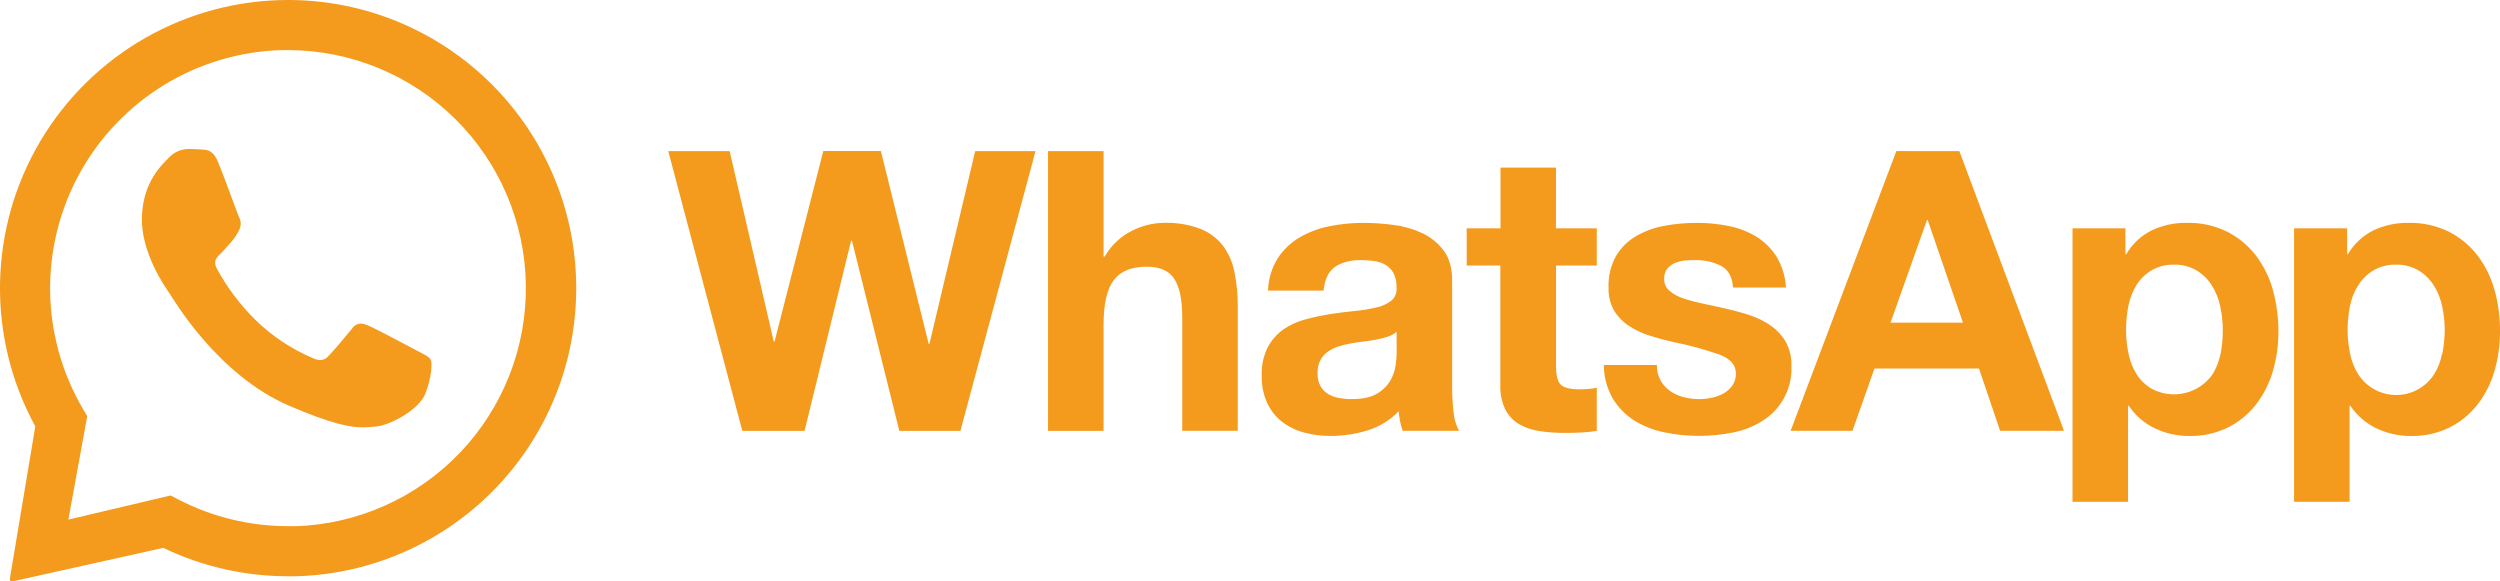 <?xml version="1.0" encoding="UTF-8"?>
<svg xmlns="http://www.w3.org/2000/svg" id="Layer_2" data-name="Layer 2" viewBox="0 0 124.993 29.068">
  <defs>
    <style>
      .cls-1 {
        fill: #f49a1c;
      }
    </style>
  </defs>
  <g id="Layer_2-2" data-name="Layer 2">
    <g id="Layer_2-2" data-name="Layer 2-2">
      <g>
        <path class="cls-1" d="M46.468,17.194h-.038l-2.389-9.643h-2.878l-2.438,9.526h-.039l-2.206-9.52h-3.068l3.701,13.985h3.113l2.329-9.519h.039l2.37,9.519h3.055l3.753-13.985h-3.015s-2.288,9.637-2.288,9.637ZM61.149,12.287c-.294-.375-.682-.666-1.125-.843-.584-.22-1.206-.323-1.831-.303-.559.009-1.109.146-1.607.402-.568.285-1.039.731-1.353,1.283h-.058v-5.27h-2.776v13.985h2.776v-5.308c0-1.031.169-1.773.508-2.224.339-.451.887-.676,1.645-.675.665,0,1.129.206,1.389.618.26.412.391,1.034.391,1.87v5.718h2.776v-6.228c.004-.576-.051-1.15-.167-1.714-.09-.474-.285-.922-.57-1.312ZM72.604,19.287v-5.26c0-.615-.137-1.108-.411-1.48-.275-.375-.638-.676-1.056-.877-.452-.214-.934-.356-1.43-.419-.513-.071-1.03-.107-1.547-.108-.563-.001-1.124.055-1.676.165-.528.1-1.034.289-1.499.558-.44.257-.815.612-1.096,1.037-.306.489-.475,1.05-.491,1.626h2.776c.053-.548.237-.941.549-1.169.313-.228.751-.356,1.3-.356.232-.001.464.015.694.048.201.027.394.093.568.196.165.1.3.242.392.412.108.222.158.468.146.714.014.122-.001.245-.046.36-.044.114-.116.216-.209.296-.221.168-.476.284-.748.34-.354.086-.714.145-1.077.177-.406.04-.817.092-1.233.156-.419.066-.834.155-1.243.266-.392.101-.763.27-1.097.498-.328.232-.596.537-.785.891-.217.441-.321.929-.302,1.42-.012.464.078.926.264,1.351.166.367.416.689.731.941.325.254.698.44,1.096.548.44.121.895.181,1.351.177.623 0,1.243-.092,1.839-.273.596-.181,1.136-.512,1.568-.961.012.168.035.335.069.5.032.162.075.322.127.479h2.82c-.156-.291-.249-.611-.275-.939-.051-.436-.074-.876-.07-1.315ZM69.828,17.622c-.003.21-.019.419-.048.627-.037.273-.126.536-.264.774-.162.272-.391.498-.666.656-.299.183-.723.275-1.272.275-.217 0-.433-.02-.646-.06-.194-.033-.38-.103-.548-.206-.158-.098-.286-.236-.373-.4-.097-.194-.144-.41-.137-.627-.008-.224.039-.446.137-.647.088-.165.212-.309.362-.421.161-.116.339-.206.529-.264.202-.065.408-.118.617-.156.222-.038.438-.073.665-.098.226-.025.438-.06.637-.098.192-.036.382-.085.568-.146.161-.05.311-.133.438-.244,0,0,.001,1.036.001,1.036ZM77.798,8.378h-2.776v3.037h-1.692v1.861h1.683v5.974c-.018.426.069.849.254,1.233.158.304.399.557.695.73.316.177.663.293,1.023.342.405.06.814.089,1.223.088.276,0,.555,0,.843-.019.263-.01.523-.036.783-.079v-2.159c-.136.029-.273.049-.412.06-.146.013-.292.02-.45.02-.47,0-.784-.08-.941-.237-.158-.156-.234-.469-.234-.939v-5.014h2.037v-1.861h-2.041s.004-3.037.004-3.037ZM89.291,17.103c-.182-.318-.431-.592-.73-.804-.314-.222-.659-.397-1.023-.52-.384-.129-.78-.24-1.185-.332s-.776-.177-1.154-.254c-.341-.069-.678-.157-1.009-.264-.261-.08-.503-.21-.713-.383-.089-.073-.16-.166-.208-.271-.047-.105-.07-.22-.066-.335-.011-.178.043-.355.152-.497.103-.126.234-.226.383-.292.159-.067.327-.11.498-.127.17-.015.341-.021.511-.019.448-.011.892.086,1.295.283.364.189.567.551.605,1.087h2.645c-.028-.551-.194-1.087-.48-1.559-.257-.401-.602-.739-1.008-.988-.426-.256-.893-.435-1.381-.529-.524-.106-1.059-.158-1.594-.156-.539-.001-1.077.048-1.607.146-.495.088-.973.261-1.41.51-.415.238-.762.578-1.008.988-.273.49-.405,1.046-.381,1.607-.013.393.082.783.274,1.126.183.307.433.568.731.764.316.21.66.375,1.023.489.384.124.78.232,1.183.323.788.153,1.564.363,2.322.628.555.208.833.521.833.939.009.219-.053.435-.177.617-.116.161-.266.295-.438.391-.184.101-.38.173-.584.215-.203.045-.409.069-.617.07-.266 0-.533-.032-.791-.098-.242-.06-.471-.163-.677-.304-.197-.139-.361-.319-.48-.529-.129-.237-.193-.504-.186-.774h-2.653c.003.595.162,1.18.46,1.695.27.44.639.812,1.077,1.087.461.282.969.48,1.499.584.566.119,1.143.178,1.721.177.569.001,1.137-.055,1.695-.167.525-.101,1.027-.299,1.479-.584.466-.289.846-.697,1.101-1.183.255-.486.374-1.031.347-1.578.013-.41-.081-.816-.273-1.178,0,0,.004-.003.004-.003ZM94.812,7.554l-5.286,13.985h3.093l1.098-3.113h5.227l1.056,3.113h3.194l-5.232-13.982s-3.15-.003-3.15-.003ZM94.52,16.133l1.822-5.131h.038l1.763,5.131h-3.623ZM112.798,12.787c-.381-.5-.87-.908-1.43-1.195-.638-.315-1.343-.469-2.054-.45-.595-.008-1.184.119-1.724.371-.537.265-.984.682-1.285,1.2h-.04v-1.297h-2.645v13.672h2.776v-4.798h.038c.326.485.776.873,1.303,1.125.541.258,1.134.388,1.733.383.675.013,1.343-.138,1.948-.438.543-.278,1.019-.673,1.391-1.157.38-.498.663-1.062.833-1.664.183-.636.275-1.296.273-1.958.002-.698-.09-1.394-.273-2.067-.168-.624-.455-1.209-.843-1.725ZM111.016,17.703c-.069.363-.205.71-.402,1.023-.331.466-.821.796-1.378.927-.556.132-1.142.057-1.648-.211-.305-.175-.563-.42-.754-.716-.197-.313-.337-.66-.41-1.023-.086-.392-.128-.792-.127-1.194-.002-.408.037-.815.116-1.216.07-.368.207-.72.403-1.039.187-.298.442-.548.744-.73.347-.203.744-.304,1.145-.292.395-.011.785.091,1.125.292.305.186.563.441.754.744.202.321.344.676.421,1.048.085.393.128.794.127,1.197.002.4-.034.798-.109,1.191h-.006ZM124.723,14.52c-.167-.626-.453-1.215-.843-1.733-.381-.5-.87-.908-1.429-1.195-.638-.315-1.345-.469-2.055-.45-.595-.007-1.184.12-1.723.371-.537.266-.984.683-1.287,1.2h-.038v-1.297h-2.651v13.672h2.776v-4.798h.04c.326.484.775.873,1.302,1.125.541.258,1.134.388,1.733.383.676.013,1.345-.138,1.949-.438.543-.278,1.017-.673,1.389-1.157.38-.498.663-1.062.833-1.664.184-.636.277-1.295.275-1.958.005-.695-.084-1.388-.265-2.06h-.005l0.0 0ZM122.093,17.703c-.069.363-.205.71-.402,1.023-.205.314-.485.572-.815.751-.33.179-.699.272-1.075.272-.375,0-.744-.094-1.074-.272-.33-.179-.61-.437-.816-.751-.197-.314-.336-.66-.41-1.023-.084-.392-.127-.792-.127-1.194-.001-.408.038-.815.117-1.216.076-.369.218-.721.42-1.039.189-.298.443-.547.744-.73.347-.203.744-.304,1.146-.292.395-.011.784.09,1.125.292.305.186.564.441.755.744.202.321.345.676.421,1.048.085.393.128.794.127,1.197-.003.4-.045.799-.124,1.191,0,0-.012,0-.012,0Z"></path>
        <path class="cls-1" d="M28.8,13.88c-.136-3.712-1.7-7.229-4.367-9.815C21.767,1.478,18.204.022,14.489 0h-.07c-2.502-.002-4.961.648-7.135,1.885-2.174,1.237-3.989,3.019-5.266,5.17C.741,9.205.047,11.652.002,14.153c-.044,2.501.563,4.971,1.763,7.166l-1.274,7.624c-.002.016-.001.031.004.047.005.015.012.029.023.041.01.012.023.021.037.028.014.007.03.01.046.01h.022l7.54-1.677c1.948.935,4.082,1.421,6.243,1.42h.412c1.901-.054,3.773-.484,5.506-1.266,1.734-.781,3.296-1.898,4.596-3.287,1.3-1.388,2.312-3.02,2.978-4.802.666-1.781.972-3.677.902-5.578ZM14.746,26.306h-.34c-1.91.002-3.793-.455-5.489-1.332l-.386-.202-5.114,1.208.944-5.173-.219-.371c-1.047-1.785-1.61-3.811-1.636-5.88-.025-2.069.489-4.108,1.491-5.918,1.003-1.81,2.459-3.327,4.227-4.402,1.767-1.075,3.784-1.672,5.852-1.731h.346c3.122.009,6.116,1.245,8.336,3.44,2.22,2.196,3.489,5.175,3.533,8.297.044,3.122-1.14,6.137-3.297,8.394-2.157,2.257-5.115,3.577-8.236,3.674,0,0-.013-.004-.013-.004Z"></path>
        <path class="cls-1" d="M9.4,7.451c-.178.003-.354.043-.516.115-.163.073-.309.177-.431.307-.343.352-1.303,1.199-1.359,2.979-.056,1.78,1.188,3.54,1.362,3.787.174.247,2.377,4.091,6.006,5.65,2.133.919,3.068,1.077,3.674,1.077.25,0,.438-.026.636-.038.665-.041,2.165-.809,2.493-1.645s.349-1.566.263-1.712c-.086-.146-.323-.251-.679-.438-.356-.187-2.105-1.122-2.434-1.254-.122-.057-.253-.091-.387-.101-.087.005-.172.03-.247.075-.075.045-.138.107-.184.182-.292.364-.963,1.154-1.188,1.382-.049.057-.11.102-.178.134s-.142.049-.217.05c-.138-.006-.273-.042-.396-.107-1.059-.45-2.025-1.094-2.847-1.899-.768-.757-1.42-1.624-1.934-2.573-.199-.368,0-.558.181-.73.181-.172.376-.411.562-.617.154-.176.281-.373.38-.584.051-.098.077-.208.075-.318s-.031-.219-.085-.316c-.086-.184-.731-1.994-1.033-2.72-.245-.621-.538-.641-.793-.66-.21-.015-.451-.022-.693-.029h-.031"></path>
      </g>
    </g>
  </g>
</svg>
